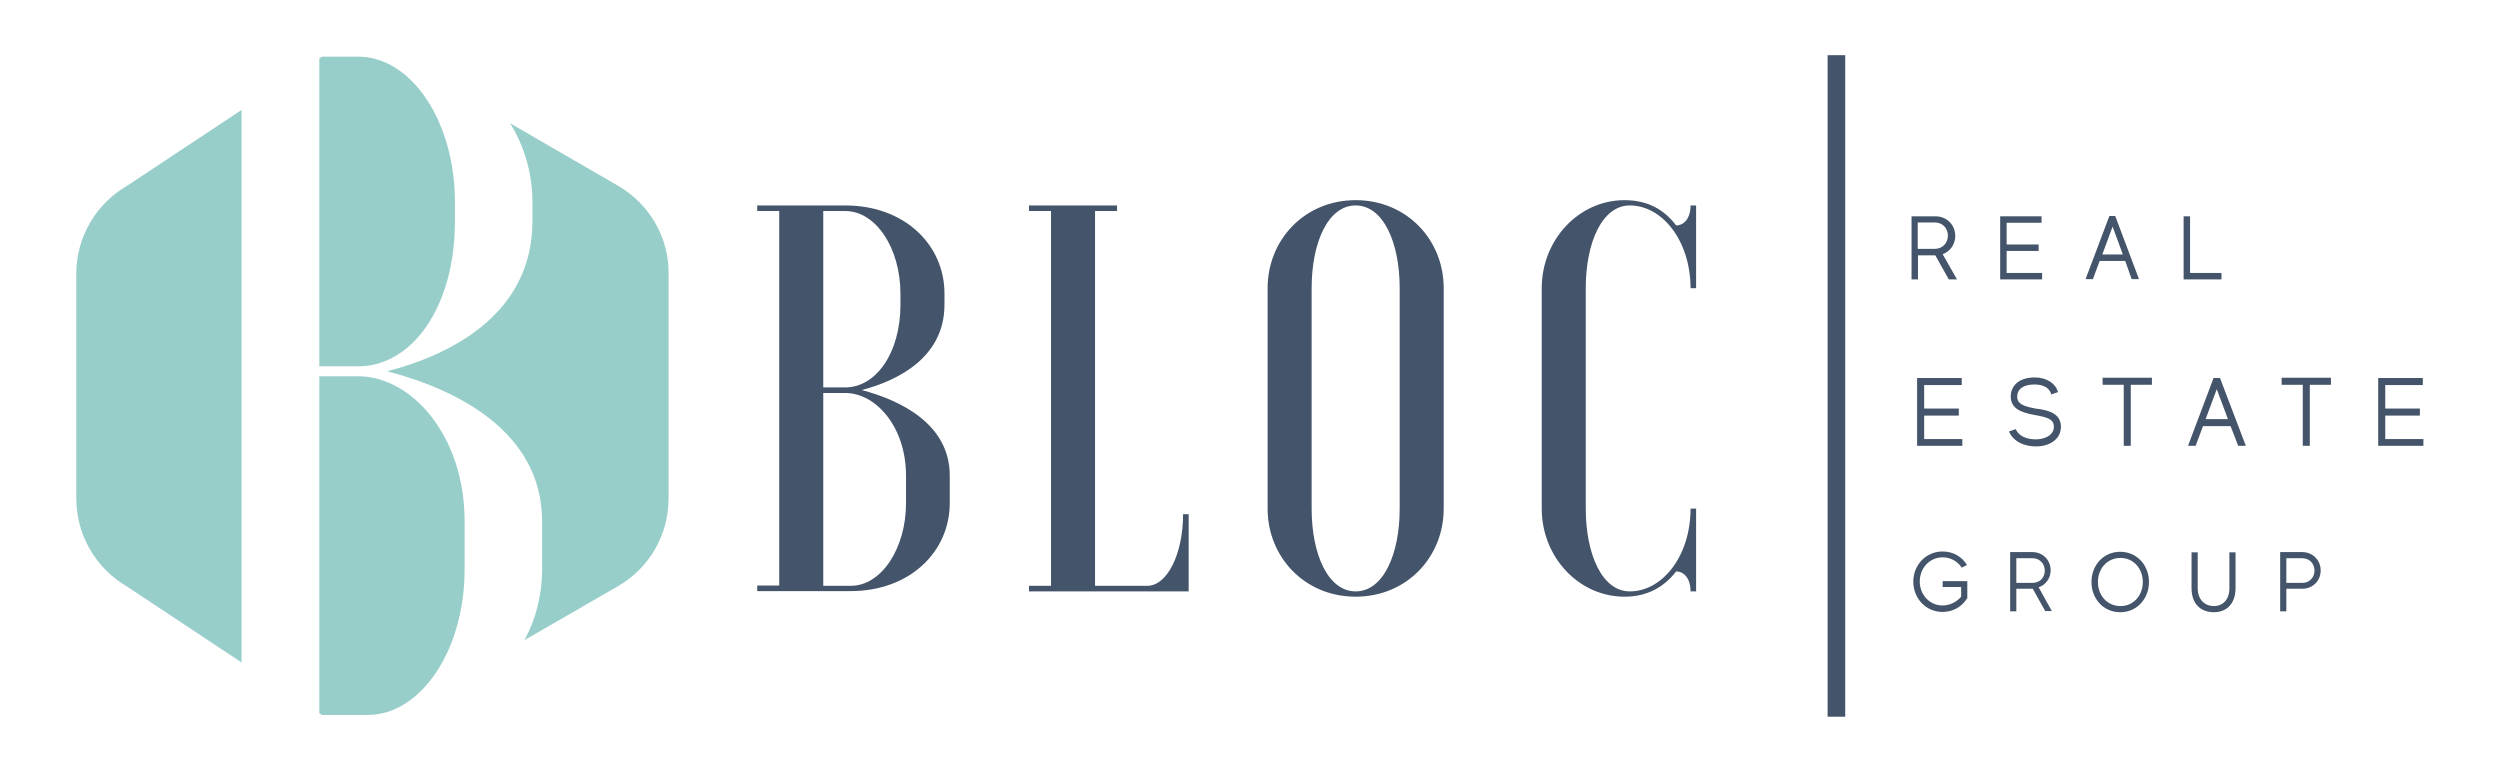<?xml version="1.0" encoding="utf-8"?>
<!-- Generator: Adobe Illustrator 25.4.1, SVG Export Plug-In . SVG Version: 6.00 Build 0)  -->
<svg version="1.1" id="Layer_1" xmlns="http://www.w3.org/2000/svg" xmlns:xlink="http://www.w3.org/1999/xlink" x="0px" y="0px"
	 viewBox="0 0 851.8 263.1" style="enable-background:new 0 0 851.8 263.1;" xml:space="preserve">
<style type="text/css">
	.st0{fill:#44546A;}
	.st1{fill:#97CEC9;}
</style>
<g>
	<g>
		<g>
			<path class="st0" d="M265.5,199.6V71.9H258v-1.9h30c20.3,0,33.8,13.5,33.8,30v3.8c0,17.6-15.2,25.7-28.2,29.1
				c13,3.4,30,11.5,30,29.1v9.4c0,16.5-13.5,30-33.8,30H258v-1.9H265.5z M306.8,100.1c0-15.6-8.4-28.2-18.8-28.2h-7.5V132h7.5
				c10.3,0,18.8-11.5,18.8-28.2V100.1z M308.7,162.1c0-16.7-10.3-28.2-20.7-28.2h-7.5v65.7h9.4c10.3,0,18.8-12.6,18.8-28.2V162.1z"
				/>
			<path class="st0" d="M350.6,201.5v-1.9h7.5V71.9h-7.5v-1.9h30v1.9h-7.5v127.7h17.8c6.8,0,12.2-10.9,12.2-24.4h1.9v26.3H350.6z"/>
			<path class="st0" d="M431.9,98.2c0-16.5,12.6-30,30-30s30,13.5,30,30v75.1c0,16.5-12.6,30-30,30s-30-13.5-30-30V98.2z
				 M476.9,98.2c0-15.6-5.6-28.2-15-28.2c-9.4,0-15,12.6-15,28.2v75.1c0,15.6,5.6,28.2,15,28.2c9.4,0,15-12.6,15-28.2V98.2z"/>
			<path class="st0" d="M577.9,173.3v28.2H576c0-4.5-2.3-6.8-4.9-6.8c-4.1,5.3-9.8,8.6-17.6,8.6c-15.6,0-28.2-13.5-28.2-30V98.2
				c0-16.5,12.6-30,28.2-30c7.9,0,13.5,3.2,17.6,8.6c2.6,0,4.9-2.3,4.9-6.8h1.9v28.2H576c0-16.1-9.6-28.2-20.7-28.2
				c-9.4,0-15,12.6-15,28.2v75.1c0,15.6,5.6,28.2,15,28.2c11.1,0,20.7-12,20.7-28.2H577.9z"/>
		</g>
		<path class="st0" d="M668.6,149.5v2.4h-15.4v-23.1h15.2v2.4h-12.8v8h11.8v2.4h-11.8v8H668.6z"/>
		<path class="st0" d="M702.2,145.4c0,4.5-4.2,6.7-8.4,6.7c-5.2,0-8.3-2.5-9.3-5.1l2.3-0.8c0.9,2.2,3.4,3.5,6.9,3.5
			c2.4,0,6.1-1.1,6.1-4.3c0-2.5-2-3.2-6.5-4c-4.5-0.8-8.2-2.1-8.2-6.3c0-3.4,2.5-6.5,8.2-6.5c4.1,0,7.1,2.1,7.9,5l-2.3,0.8
			c-0.6-2.5-3.1-3.4-5.7-3.4c-3.6,0-5.9,1.4-5.9,4.2c0,2.3,1.9,3.2,6.2,4C698,139.7,702.2,140.9,702.2,145.4z"/>
		<path class="st0" d="M733.2,131.1H726v20.8h-2.4v-20.8h-7.2v-2.4h16.8V131.1z"/>
		<path class="st0" d="M760,145.2h-9.4l-2.5,6.7h-2.6l8.7-23.1h2.2l8.8,23.1h-2.6L760,145.2z M759.1,142.8l-3.8-10.2l-3.8,10.2
			H759.1z"/>
		<path class="st0" d="M794.1,131.1H787v20.8h-2.4v-20.8h-7.2v-2.4h16.8V131.1z"/>
		<path class="st0" d="M825.7,149.5v2.4h-15.4v-23.1h15.2v2.4h-12.8v8h11.8v2.4h-11.8v8H825.7z"/>
		<path class="st0" d="M670.2,203.9c-1.7,2.8-4.8,4.6-8.3,4.6c-5.7,0-10-4.6-10-10.3c0-5.7,4.3-10.3,10-10.3c3.6,0,6.6,1.8,8.3,4.6
			l-1.8,0.9c-1.4-2.1-3.7-3.5-6.5-3.5c-4.5,0-7.8,3.7-7.8,8.2c0,4.5,3.3,8.2,7.8,8.2c2.5,0,4.9-1.3,6.3-3V200h-6.3V198h8.4V203.9z"
			/>
		<path class="st0" d="M696.9,208.3l-4.3-7.7c0,0-0.1,0-0.1,0H687v7.7h-2.1v-20.2h7.5c3.8,0,6.3,2.9,6.3,6.2c0,2.6-1.6,5-4.1,5.8
			l4.5,8.1H696.9z M687,198.6h5.5c2.6,0,4.2-1.9,4.2-4.2c0-2.2-1.6-4.2-4.2-4.2H687V198.6z"/>
		<path class="st0" d="M732.2,198.3c0,5.7-4.1,10.3-9.8,10.3c-5.7,0-9.8-4.6-9.8-10.3c0-5.7,4.1-10.3,9.8-10.3
			C728.1,188,732.2,192.6,732.2,198.3z M730.1,198.3c0-4.5-3.1-8.2-7.6-8.2c-4.6,0-7.7,3.7-7.7,8.2c0,4.5,3.1,8.2,7.7,8.2
			C727,206.5,730.1,202.8,730.1,198.3z"/>
		<path class="st0" d="M761.7,188.2c0,0,0,7.9,0,12.1c0,5.7-3.3,8.3-7.4,8.3s-7.6-2.5-7.6-8.2c0-4.1,0-12.2,0-12.2h2.1
			c0,0,0,9.1,0,12.2c0,4,2.5,6.1,5.5,6.1c3,0,5.3-2.1,5.3-6.1c0-3.7,0-12.2,0-12.2H761.7z"/>
		<path class="st0" d="M790.7,194.4c0,3.4-2.6,6.2-6.3,6.2H779v7.7h-2.1v-20.2h7.6C788.2,188.2,790.7,191,790.7,194.4z M788.6,194.4
			c0-2.2-1.6-4.2-4.1-4.2H779v8.4h5.5C787,198.6,788.6,196.6,788.6,194.4z"/>
		<g>
			<path class="st0" d="M664,95.2l-4.6-8.2c0,0-0.1,0-0.1,0h-5.8v8.2h-2.2V73.7h8.1c4,0,6.8,3,6.8,6.7c0,2.8-1.7,5.3-4.3,6.2
				l4.9,8.6H664z M653.4,84.8h5.8c2.7,0,4.5-2.1,4.5-4.5c0-2.4-1.7-4.5-4.5-4.5h-5.8V84.8z"/>
			<path class="st0" d="M695.8,93v2.2h-14.3V73.7h14.1v2.2h-11.9v7.4h10.9v2.2h-10.9V93H695.8z"/>
			<path class="st0" d="M724.1,88.9h-8.7l-2.3,6.2h-2.5l8.1-21.5h2l8.1,21.5h-2.5L724.1,88.9z M723.3,86.7l-3.5-9.5l-3.5,9.5H723.3z
				"/>
			<path class="st0" d="M756.9,93v2.2H744V73.7h2.2V93H756.9z"/>
		</g>
		<g>
			<rect x="622.7" y="18.8" class="st0" width="6" height="225.4"/>
		</g>
	</g>
	<g>
		<g>
			<path class="st1" d="M122,128.2h-13.2v114.8l0.9,0.6c0,0,0,0,0.1,0h15.5c18.1,0,33-22.1,33-49.5v-16.5
				C158.3,148.4,140.2,128.2,122,128.2z"/>
			<path class="st1" d="M155,75.4v-6.6c0-27.4-14.8-49.5-33-49.5h-12.2c0,0,0,0-0.1,0l-0.9,0.6v104.9H122
				C140.2,124.9,155,104.8,155,75.4z"/>
			<path class="st1" d="M210.6,63.3L173.8,42c4.9,7.9,7.6,17.1,7.6,26.8v6.6c0,31-26.7,45.2-49.5,51.1c22.8,5.9,52.8,20.1,52.8,51.1
				v16.5c0,8.6-2.1,16.8-6,24l31.9-18.4c10.7-6.2,17.2-17.5,17.2-29.9V93.2C227.9,80.9,221.3,69.5,210.6,63.3z"/>
			<path class="st1" d="M82.4,37.4L43.3,63.3C32.6,69.5,26,80.9,26,93.2v76.7c0,12.3,6.6,23.7,17.2,29.9l39.1,25.9V37.4z"/>
		</g>
	</g>
</g>
</svg>
